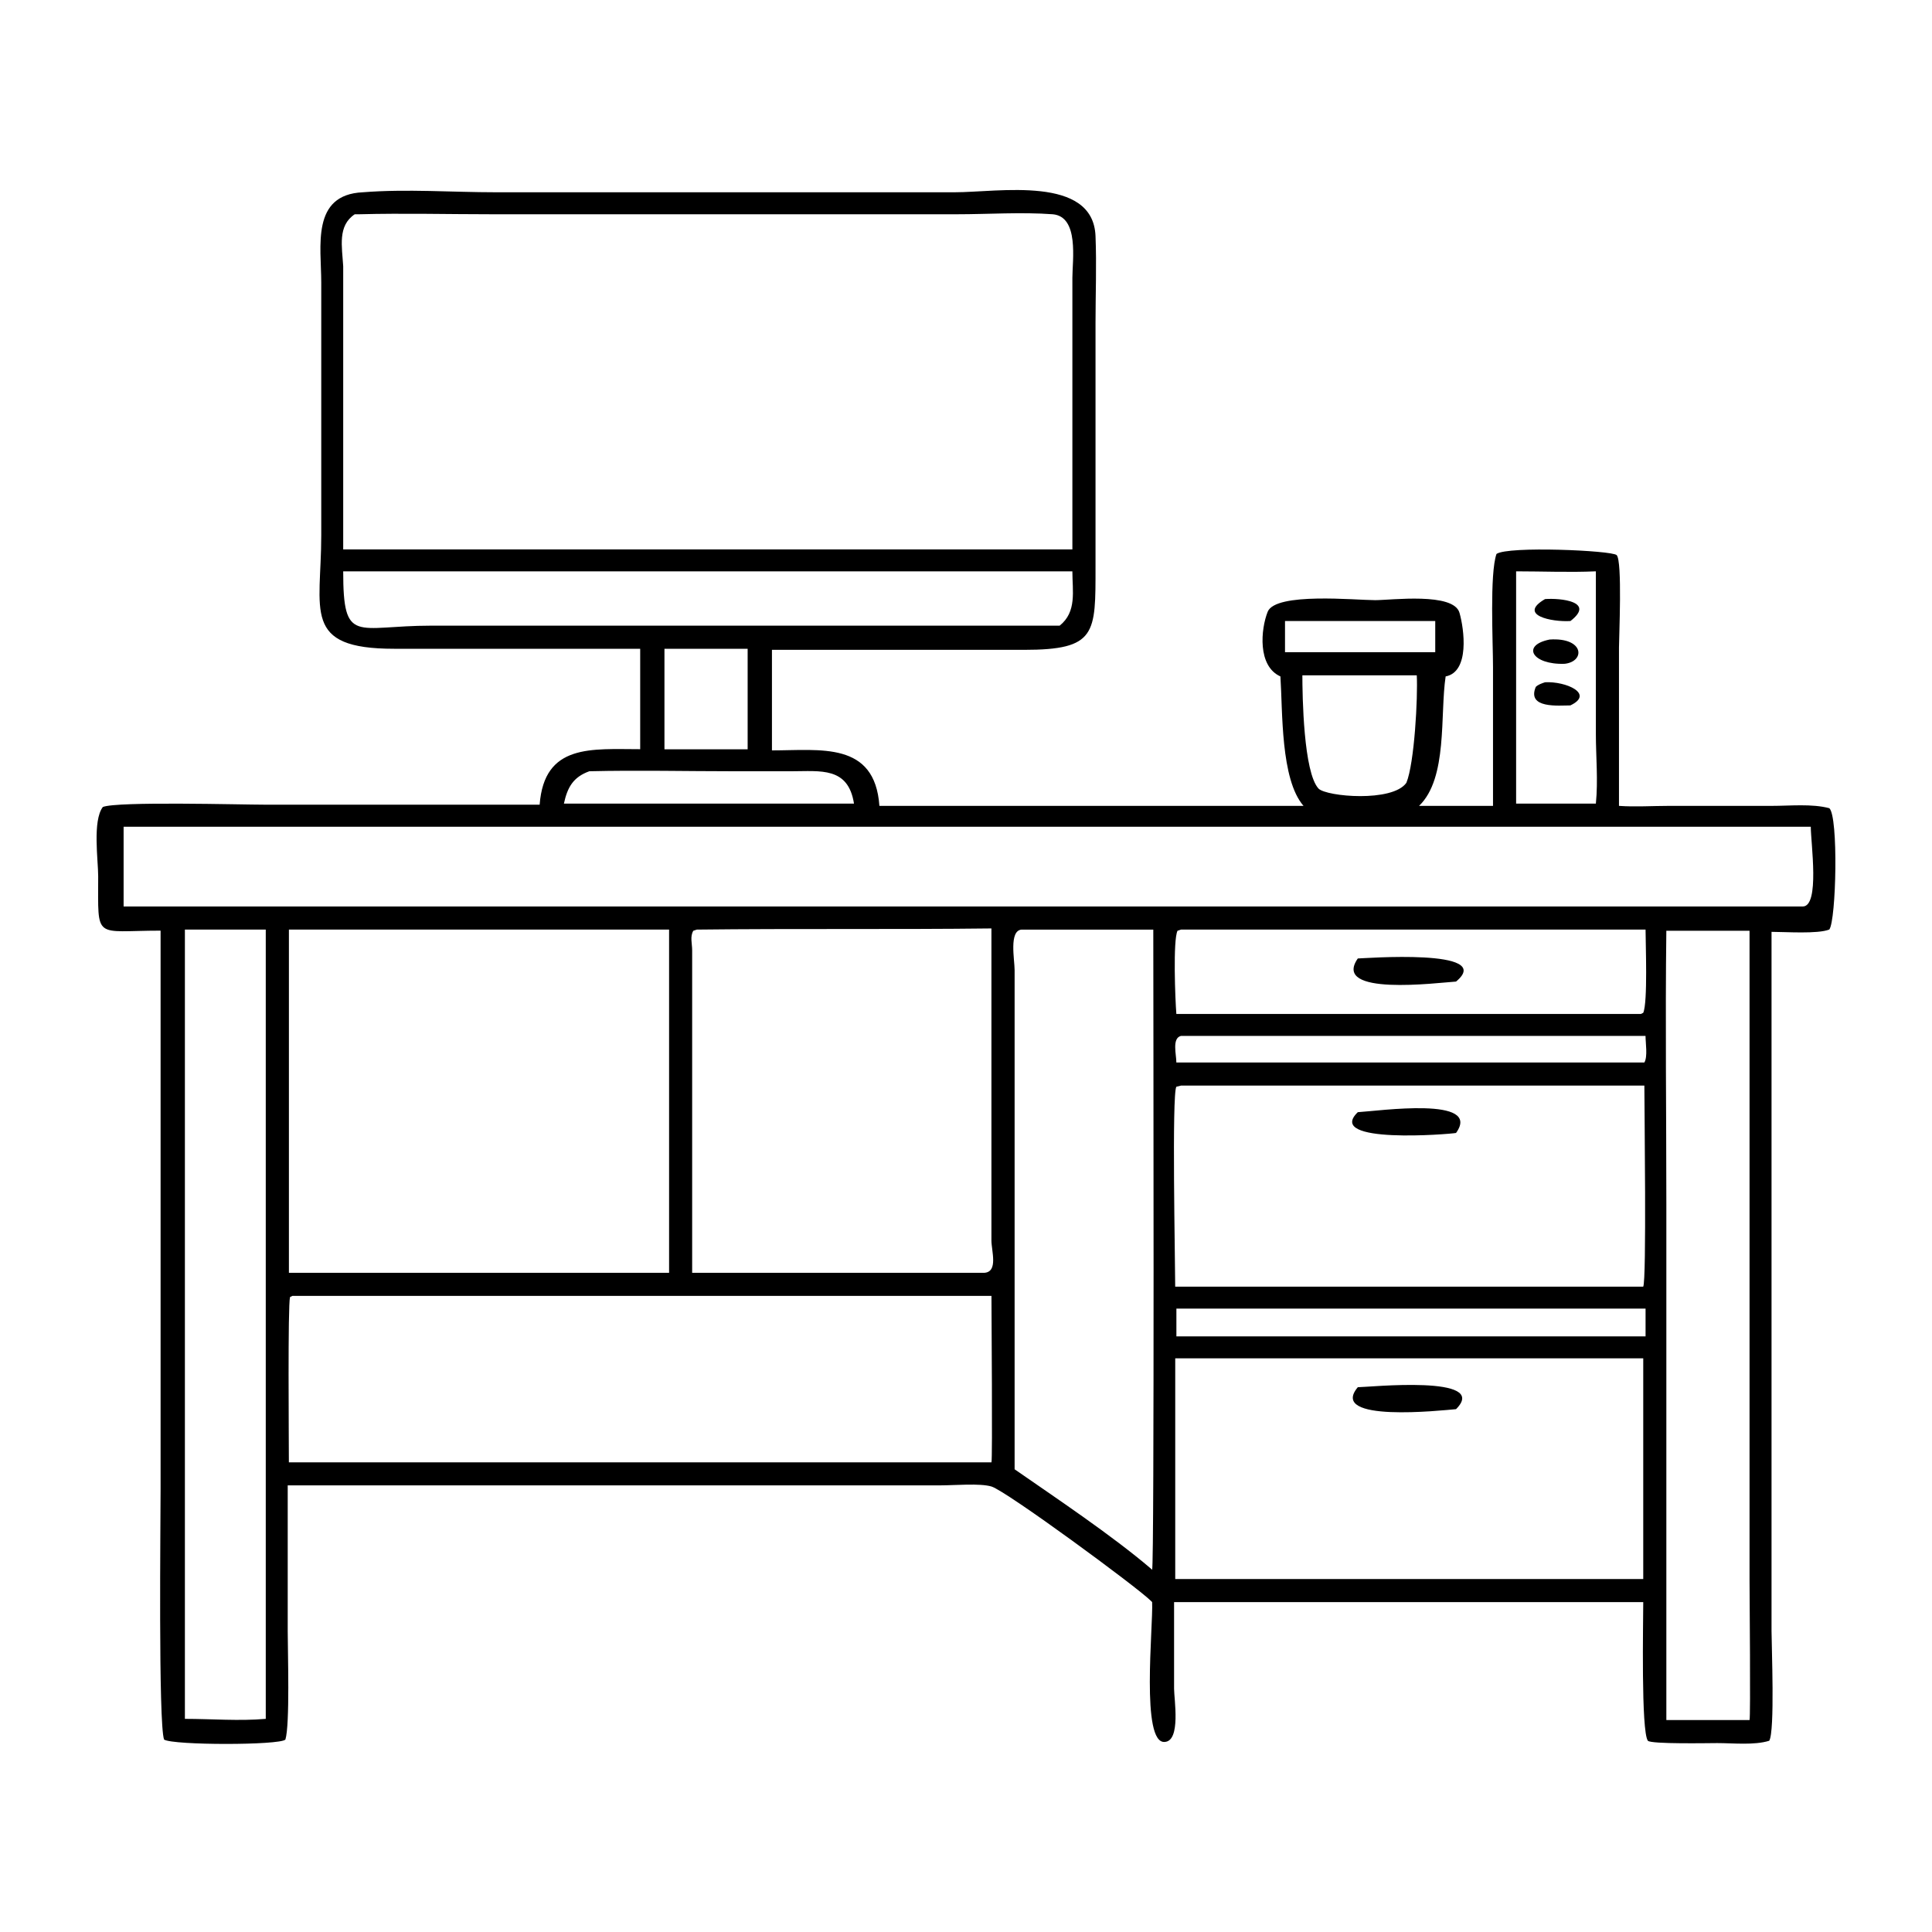 <?xml version="1.0" encoding="UTF-8"?>
<svg id="_レイヤー_2" data-name="レイヤー 2" xmlns="http://www.w3.org/2000/svg" viewBox="0 0 500 500">
  <path d="M166.28,167.9h-64.3c-23.93,0-18.84-9.87-18.84-29.31v-65.5c0-9.27-2.69-22.73,10.77-23.33,11.36-.9,23.03,0,34.39,0h118.73c11.36,0,35.89-4.49,36.49,11.36.3,7.48,0,14.95,0,22.43v63.1c0,17.35.3,21.53-18.54,21.53h-65.2v26.02c12.56,0,26.62-2.39,27.81,14.36h109.76c-5.98-6.88-5.38-24.52-5.98-33.5-5.98-2.69-5.08-12.26-3.29-16.75,2.09-5.08,22.73-2.99,27.81-2.99,4.19,0,20.34-2.09,21.83,3.29,1.2,4.19,2.69,15.25-3.59,16.45-1.5,9.87.6,26.32-6.88,33.5h19.14v-35.89c0-6.28-.9-24.22.9-29.31,2.99-2.09,29.91-.9,31.1.3,1.5,1.5.6,21.23.6,23.93v40.97c4.19.3,8.67,0,12.86,0h26.62c4.79,0,10.47-.6,14.95.6,2.39,2.09,1.79,29.01,0,31.4-2.99,1.2-11.36.6-14.95.6v180.94c0,3.89.9,26.02-.6,28.41-3.89,1.2-9.27.6-13.46.6-2.09,0-17.05.3-17.94-.6-1.79-2.39-1.2-30.8-1.2-35.89h-121.42v22.43c0,2.69,1.79,13.46-2.39,13.76-6.28.6-2.99-29.91-3.29-36.19l-.3-.3c-3.59-3.59-37.38-28.41-41.27-29.61-2.99-.9-9.57-.3-13.16-.3H74.46v37.68c0,5.38.6,24.22-.6,28.11-1.5,1.5-29.01,1.5-31.4,0-1.5-4.19-.9-56.82-.9-64.9v-144.45c-17.35,0-16.15,2.69-16.15-14.06,0-4.19-1.5-14.36,1.2-17.94,3.59-1.5,35.89-.6,41.87-.6h71.18c1.2-15.85,13.46-14.36,26.02-14.36v-26.02h.6ZM91.81,55.45c-4.49,2.99-3.29,8.37-2.99,13.46v73.27h188.71v-70.28c0-4.49,1.79-15.85-5.08-16.45-8.07-.6-16.75,0-24.82,0h-120.23c-11.36,0-23.03-.3-34.39,0h-1.2ZM96.89,147.86h-8.07c0,19.14,3.29,14.06,22.73,14.06h162.69c4.49-3.59,3.29-8.97,3.29-14.06H96.89ZM392.37,147.86v60.11h20.64c.6-5.98,0-12.26,0-17.94v-42.17c-6.88.3-13.76,0-20.64,0ZM332.56,160.72v8.07h38.88v-8.07h-38.88ZM171.96,167.9v26.02h21.53v-26.02h-21.53ZM337.05,174.48c0,5.68.3,25.42,4.19,29.61,2.09,2.09,19.14,3.59,22.73-1.5,2.09-5.08,2.99-22.13,2.69-27.81h-29.61v-.3ZM152.52,199.6c-4.19,1.5-5.68,4.19-6.58,8.37h75.07c-1.5-9.57-8.67-8.37-16.15-8.37h-14.95c-12.26,0-24.82-.3-37.38,0ZM35.88,213.96h-3.89v20.64h434.55c4.49,0,2.09-16.45,2.09-20.64H35.88ZM89.72,240.58h-14.95v88.82h98.39v-88.82h-83.44ZM180.33,240.58l-.9.3c-.9,1.5-.3,3.29-.3,5.08v83.44h75.66c3.59-.3,1.79-5.68,1.79-8.37v-80.75c-25.42.3-50.84,0-76.26.3ZM264.37,240.58c-3.29.3-1.79,7.78-1.79,10.47v129.2c10.77,7.48,25.12,17.05,35.29,25.72l.3.3c.6-1.5.3-150.13.3-165.68h-34.09ZM305.64,240.58l-.9.3c-1.2,2.39-.6,17.94-.3,21.53h120.23l.6-.3c1.2-2.69.6-17.94.6-21.53h-120.23ZM431.25,240.58c-.3,23.63,0,47.25,0,71.18v133.39h21.53c.3-.9,0-32.3,0-36.19v-168.08h-21.53v-.3ZM47.85,240.58v204.26c6.88,0,14.06.6,20.93,0v-204.26h-20.93ZM305.64,268.09c-2.39.6-1.2,4.79-1.2,6.88h121.12c.9-1.5.3-5.08.3-6.88h-120.23ZM305.64,280.95l-1.2.3c-1.2,1.79-.3,45.46-.3,51.74h121.12c.9-1.5.3-46.06.3-52.04h-119.93ZM75.66,335.38l-.6.3c-.6,2.09-.3,37.08-.3,42.77h181.83c.3-.6,0-38.88,0-43.07H75.66ZM355.29,338.67h-50.84v7.18h121.42v-7.18h-70.58ZM337.05,351.53h-32.9v57.12h121.12v-57.12h-88.23Z"/>
  <path d="M406.43,160.72c-4.79.3-13.76-1.5-6.58-5.68,3.89-.3,13.16.6,6.58,5.68Z"/>
  <path d="M404.94,171.79c-8.37.3-11.36-4.79-3.89-6.28,8.97-.6,9.27,5.68,3.89,6.28Z"/>
  <path d="M406.43,182.56c-2.99,0-11.36.9-8.97-4.79.6-.6,1.5-.9,2.39-1.2,5.38-.3,12.86,2.99,6.58,5.98Z"/>
  <path d="M376.82,254.03c-4.79.3-32.3,3.89-25.42-5.98,1.2,0,35.89-2.69,25.42,5.98Z"/>
  <path d="M376.82,293.21c-1.5.3-34.09,2.99-25.42-5.38,5.38-.3,32.3-4.19,25.42,5.38Z"/>
  <path d="M376.82,364.69c-3.59.3-33.2,3.59-25.42-5.68,2.69,0,34.39-3.29,25.42,5.68Z"/>
</svg>